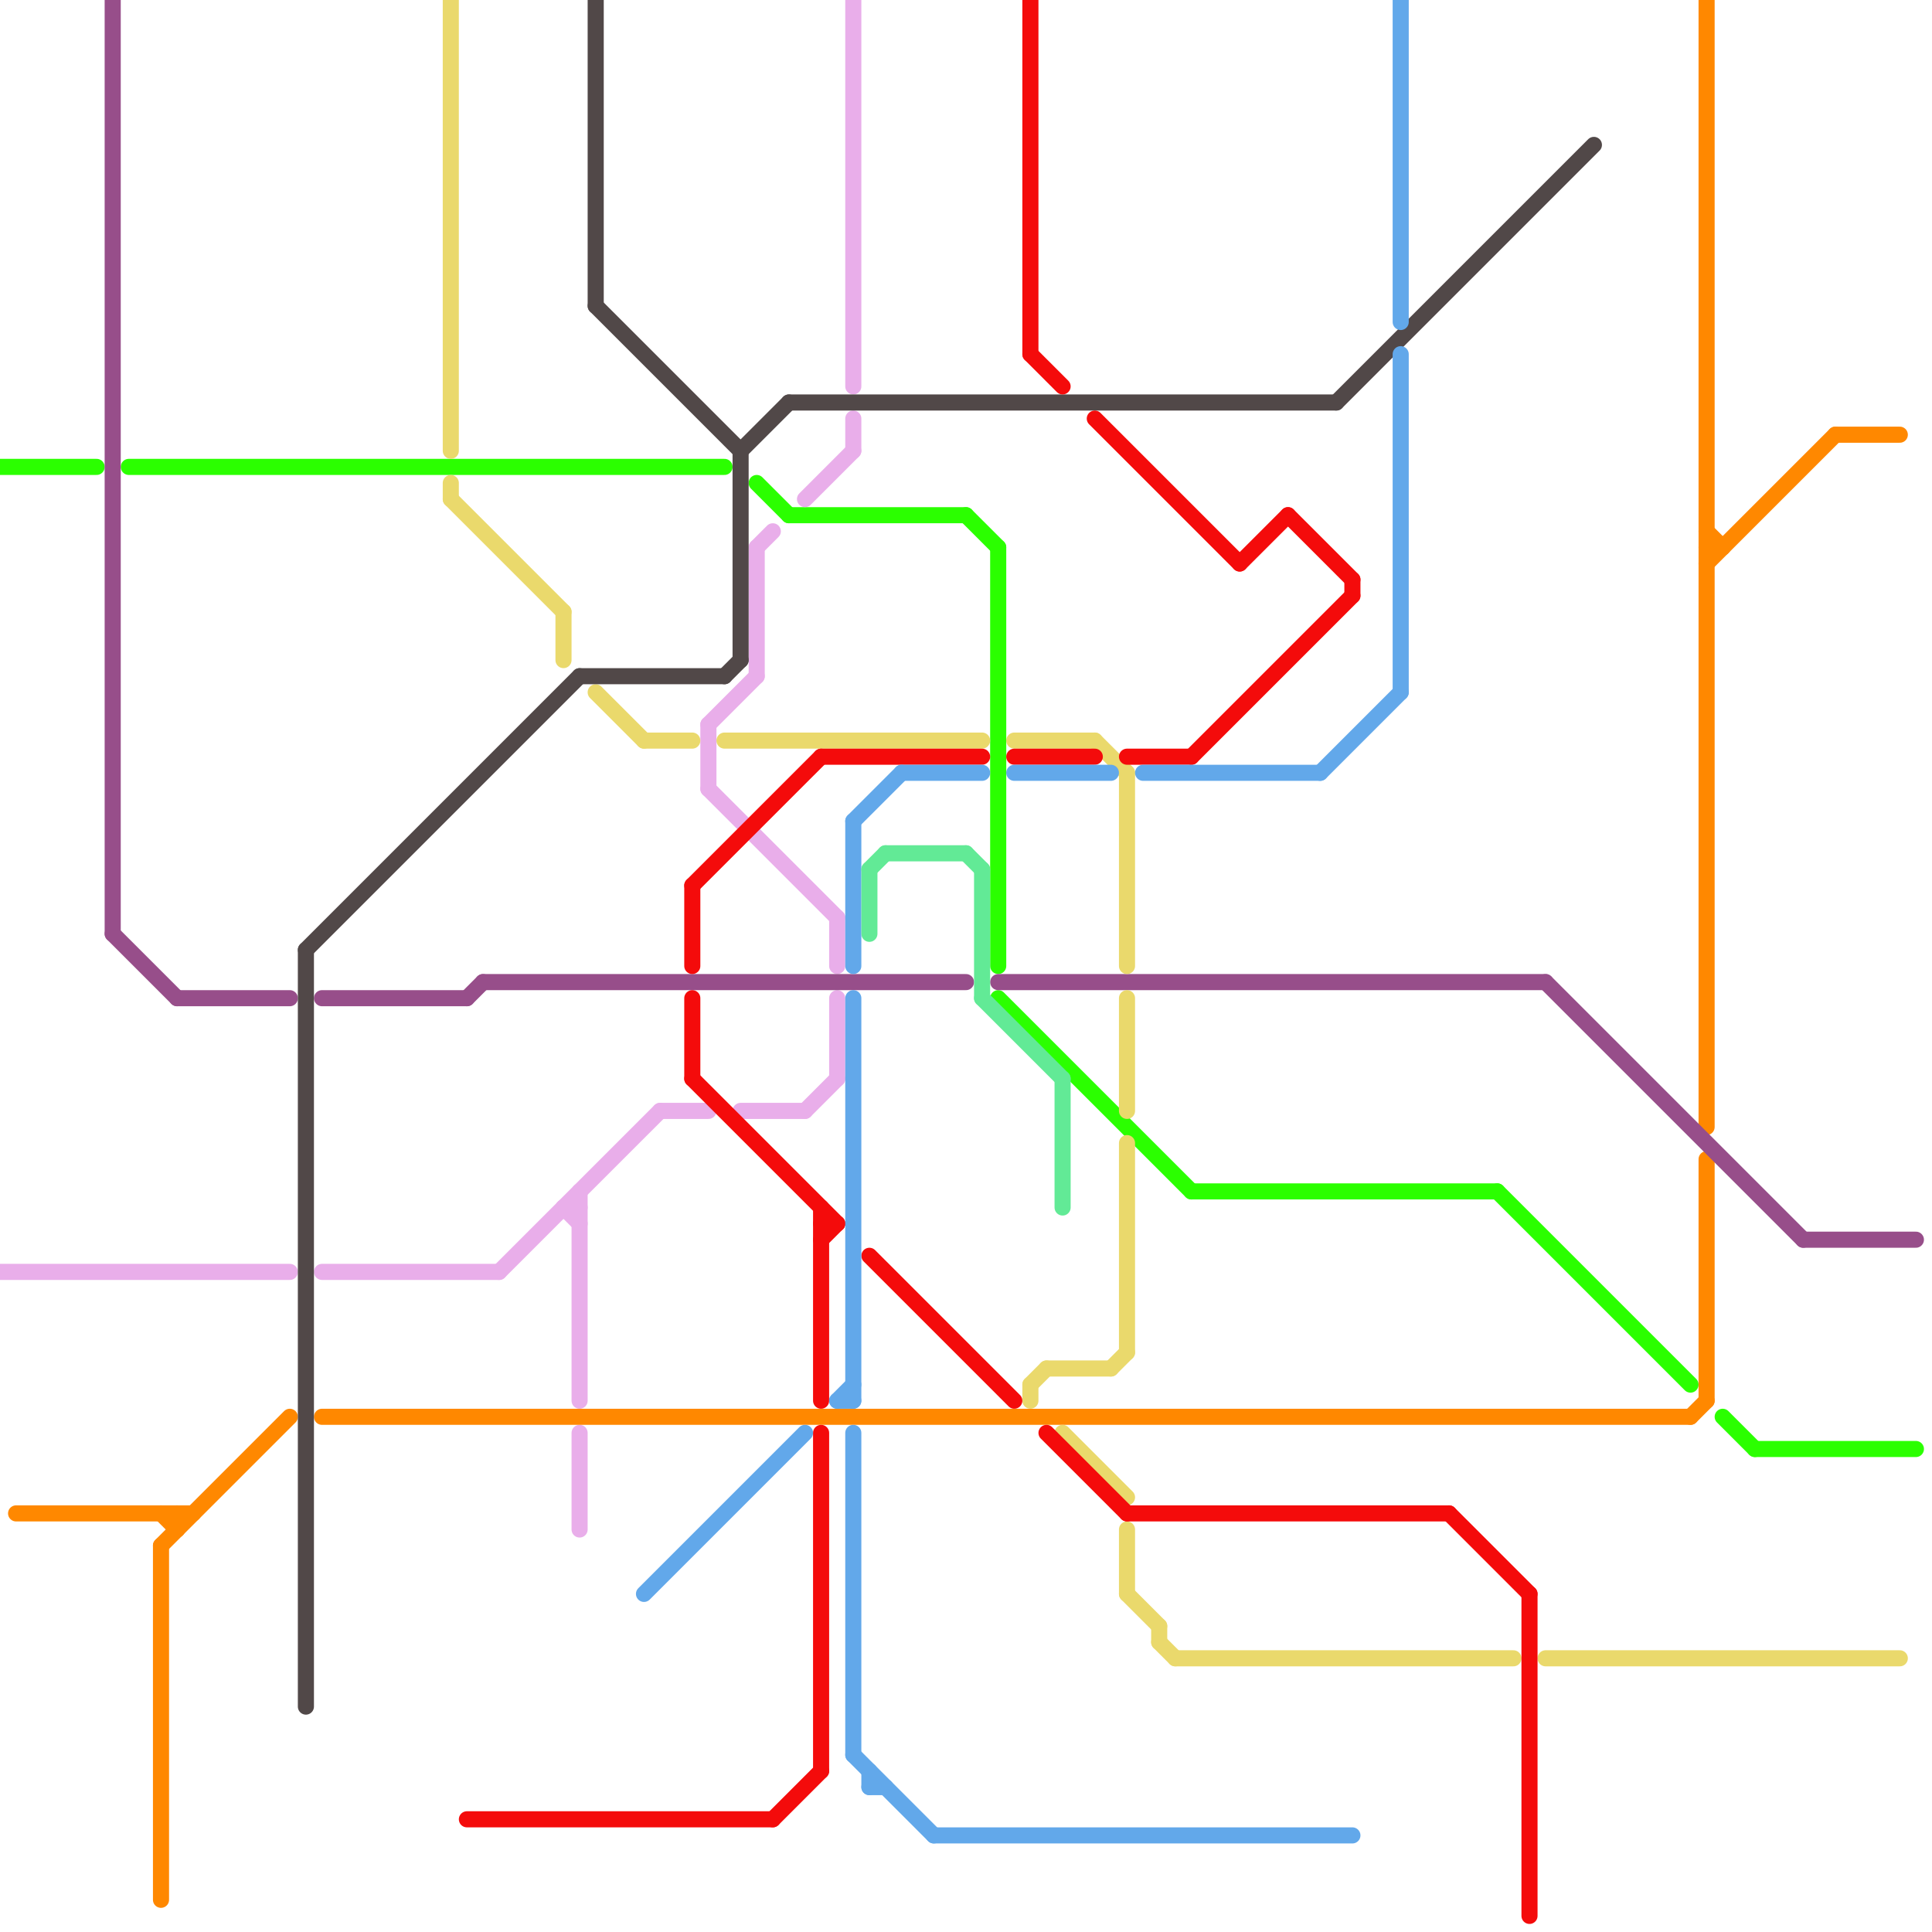 
<svg version="1.1" xmlns="http://www.w3.org/2000/svg" viewBox="0 0 120 120">
<style>line { stroke-width: 1; fill: none; stroke-linecap: round; stroke-linejoin: round; } .c0 { stroke: #2bff00 } .c1 { stroke: #e9aeea } .c2 { stroke: #ff8800 } .c3 { stroke: #974e8a } .c4 { stroke: #ead96c } .c5 { stroke: #514848 } .c6 { stroke: #f40b0b } .c7 { stroke: #62a8ea } .c8 { stroke: #62ea96 }</style><line class="c0" x1="49" y1="32" x2="60" y2="32"/><line class="c0" x1="47" y1="30" x2="49" y2="32"/><line class="c0" x1="60" y1="32" x2="62" y2="34"/><line class="c0" x1="0" y1="29" x2="6" y2="29"/><line class="c0" x1="93" y1="74" x2="105" y2="86"/><line class="c0" x1="62" y1="62" x2="74" y2="74"/><line class="c0" x1="8" y1="29" x2="45" y2="29"/><line class="c0" x1="107" y1="88" x2="109" y2="90"/><line class="c0" x1="109" y1="90" x2="119" y2="90"/><line class="c0" x1="62" y1="34" x2="62" y2="60"/><line class="c0" x1="74" y1="74" x2="93" y2="74"/><line class="c1" x1="52" y1="57" x2="52" y2="60"/><line class="c1" x1="50" y1="31" x2="53" y2="28"/><line class="c1" x1="47" y1="34" x2="48" y2="33"/><line class="c1" x1="52" y1="62" x2="52" y2="67"/><line class="c1" x1="46" y1="69" x2="50" y2="69"/><line class="c1" x1="44" y1="45" x2="44" y2="49"/><line class="c1" x1="44" y1="45" x2="47" y2="42"/><line class="c1" x1="31" y1="79" x2="41" y2="69"/><line class="c1" x1="0" y1="79" x2="18" y2="79"/><line class="c1" x1="20" y1="79" x2="31" y2="79"/><line class="c1" x1="41" y1="69" x2="44" y2="69"/><line class="c1" x1="53" y1="0" x2="53" y2="24"/><line class="c1" x1="35" y1="75" x2="36" y2="76"/><line class="c1" x1="50" y1="69" x2="52" y2="67"/><line class="c1" x1="47" y1="34" x2="47" y2="42"/><line class="c1" x1="36" y1="89" x2="36" y2="95"/><line class="c1" x1="36" y1="74" x2="36" y2="87"/><line class="c1" x1="44" y1="49" x2="52" y2="57"/><line class="c1" x1="35" y1="75" x2="36" y2="75"/><line class="c1" x1="53" y1="26" x2="53" y2="28"/><line class="c2" x1="106" y1="34" x2="107" y2="34"/><line class="c2" x1="10" y1="94" x2="11" y2="95"/><line class="c2" x1="114" y1="27" x2="118" y2="27"/><line class="c2" x1="1" y1="94" x2="12" y2="94"/><line class="c2" x1="20" y1="88" x2="105" y2="88"/><line class="c2" x1="10" y1="96" x2="18" y2="88"/><line class="c2" x1="10" y1="96" x2="10" y2="118"/><line class="c2" x1="106" y1="35" x2="114" y2="27"/><line class="c2" x1="106" y1="72" x2="106" y2="87"/><line class="c2" x1="11" y1="94" x2="11" y2="95"/><line class="c2" x1="106" y1="33" x2="107" y2="34"/><line class="c2" x1="105" y1="88" x2="106" y2="87"/><line class="c2" x1="106" y1="0" x2="106" y2="70"/><line class="c3" x1="112" y1="77" x2="119" y2="77"/><line class="c3" x1="62" y1="61" x2="96" y2="61"/><line class="c3" x1="7" y1="0" x2="7" y2="58"/><line class="c3" x1="30" y1="61" x2="60" y2="61"/><line class="c3" x1="7" y1="58" x2="11" y2="62"/><line class="c3" x1="96" y1="61" x2="112" y2="77"/><line class="c3" x1="20" y1="62" x2="29" y2="62"/><line class="c3" x1="29" y1="62" x2="30" y2="61"/><line class="c3" x1="11" y1="62" x2="18" y2="62"/><line class="c4" x1="70" y1="95" x2="70" y2="99"/><line class="c4" x1="35" y1="38" x2="35" y2="41"/><line class="c4" x1="28" y1="0" x2="28" y2="28"/><line class="c4" x1="70" y1="99" x2="72" y2="101"/><line class="c4" x1="68" y1="46" x2="70" y2="48"/><line class="c4" x1="65" y1="85" x2="69" y2="85"/><line class="c4" x1="96" y1="103" x2="118" y2="103"/><line class="c4" x1="28" y1="30" x2="28" y2="31"/><line class="c4" x1="37" y1="43" x2="40" y2="46"/><line class="c4" x1="28" y1="31" x2="35" y2="38"/><line class="c4" x1="63" y1="46" x2="68" y2="46"/><line class="c4" x1="70" y1="62" x2="70" y2="69"/><line class="c4" x1="64" y1="86" x2="64" y2="87"/><line class="c4" x1="70" y1="48" x2="70" y2="60"/><line class="c4" x1="40" y1="46" x2="43" y2="46"/><line class="c4" x1="64" y1="86" x2="65" y2="85"/><line class="c4" x1="69" y1="85" x2="70" y2="84"/><line class="c4" x1="66" y1="89" x2="70" y2="93"/><line class="c4" x1="72" y1="102" x2="73" y2="103"/><line class="c4" x1="70" y1="71" x2="70" y2="84"/><line class="c4" x1="72" y1="101" x2="72" y2="102"/><line class="c4" x1="73" y1="103" x2="94" y2="103"/><line class="c4" x1="45" y1="46" x2="61" y2="46"/><line class="c5" x1="46" y1="28" x2="46" y2="41"/><line class="c5" x1="49" y1="25" x2="83" y2="25"/><line class="c5" x1="45" y1="42" x2="46" y2="41"/><line class="c5" x1="37" y1="19" x2="46" y2="28"/><line class="c5" x1="83" y1="25" x2="99" y2="9"/><line class="c5" x1="19" y1="59" x2="36" y2="42"/><line class="c5" x1="19" y1="59" x2="19" y2="106"/><line class="c5" x1="46" y1="28" x2="49" y2="25"/><line class="c5" x1="36" y1="42" x2="45" y2="42"/><line class="c5" x1="37" y1="0" x2="37" y2="19"/><line class="c6" x1="29" y1="113" x2="48" y2="113"/><line class="c6" x1="51" y1="89" x2="51" y2="110"/><line class="c6" x1="54" y1="78" x2="63" y2="87"/><line class="c6" x1="90" y1="94" x2="95" y2="99"/><line class="c6" x1="51" y1="47" x2="61" y2="47"/><line class="c6" x1="70" y1="94" x2="90" y2="94"/><line class="c6" x1="70" y1="47" x2="74" y2="47"/><line class="c6" x1="51" y1="76" x2="52" y2="76"/><line class="c6" x1="84" y1="36" x2="84" y2="37"/><line class="c6" x1="63" y1="47" x2="68" y2="47"/><line class="c6" x1="95" y1="99" x2="95" y2="119"/><line class="c6" x1="43" y1="55" x2="43" y2="60"/><line class="c6" x1="74" y1="47" x2="84" y2="37"/><line class="c6" x1="51" y1="75" x2="51" y2="87"/><line class="c6" x1="51" y1="77" x2="52" y2="76"/><line class="c6" x1="64" y1="0" x2="64" y2="22"/><line class="c6" x1="64" y1="22" x2="66" y2="24"/><line class="c6" x1="43" y1="62" x2="43" y2="67"/><line class="c6" x1="77" y1="35" x2="80" y2="32"/><line class="c6" x1="68" y1="26" x2="77" y2="35"/><line class="c6" x1="65" y1="89" x2="70" y2="94"/><line class="c6" x1="48" y1="113" x2="51" y2="110"/><line class="c6" x1="80" y1="32" x2="84" y2="36"/><line class="c6" x1="43" y1="55" x2="51" y2="47"/><line class="c6" x1="43" y1="67" x2="52" y2="76"/><line class="c7" x1="87" y1="22" x2="87" y2="43"/><line class="c7" x1="52" y1="87" x2="53" y2="86"/><line class="c7" x1="58" y1="114" x2="84" y2="114"/><line class="c7" x1="53" y1="62" x2="53" y2="87"/><line class="c7" x1="40" y1="99" x2="50" y2="89"/><line class="c7" x1="53" y1="51" x2="56" y2="48"/><line class="c7" x1="82" y1="48" x2="87" y2="43"/><line class="c7" x1="87" y1="0" x2="87" y2="20"/><line class="c7" x1="54" y1="111" x2="55" y2="111"/><line class="c7" x1="53" y1="109" x2="58" y2="114"/><line class="c7" x1="53" y1="51" x2="53" y2="60"/><line class="c7" x1="56" y1="48" x2="61" y2="48"/><line class="c7" x1="53" y1="89" x2="53" y2="109"/><line class="c7" x1="63" y1="48" x2="69" y2="48"/><line class="c7" x1="54" y1="110" x2="54" y2="111"/><line class="c7" x1="71" y1="48" x2="82" y2="48"/><line class="c7" x1="52" y1="87" x2="53" y2="87"/><line class="c8" x1="60" y1="53" x2="61" y2="54"/><line class="c8" x1="54" y1="54" x2="55" y2="53"/><line class="c8" x1="55" y1="53" x2="60" y2="53"/><line class="c8" x1="61" y1="62" x2="66" y2="67"/><line class="c8" x1="66" y1="67" x2="66" y2="75"/><line class="c8" x1="54" y1="54" x2="54" y2="58"/><line class="c8" x1="61" y1="54" x2="61" y2="62"/>


</svg>

